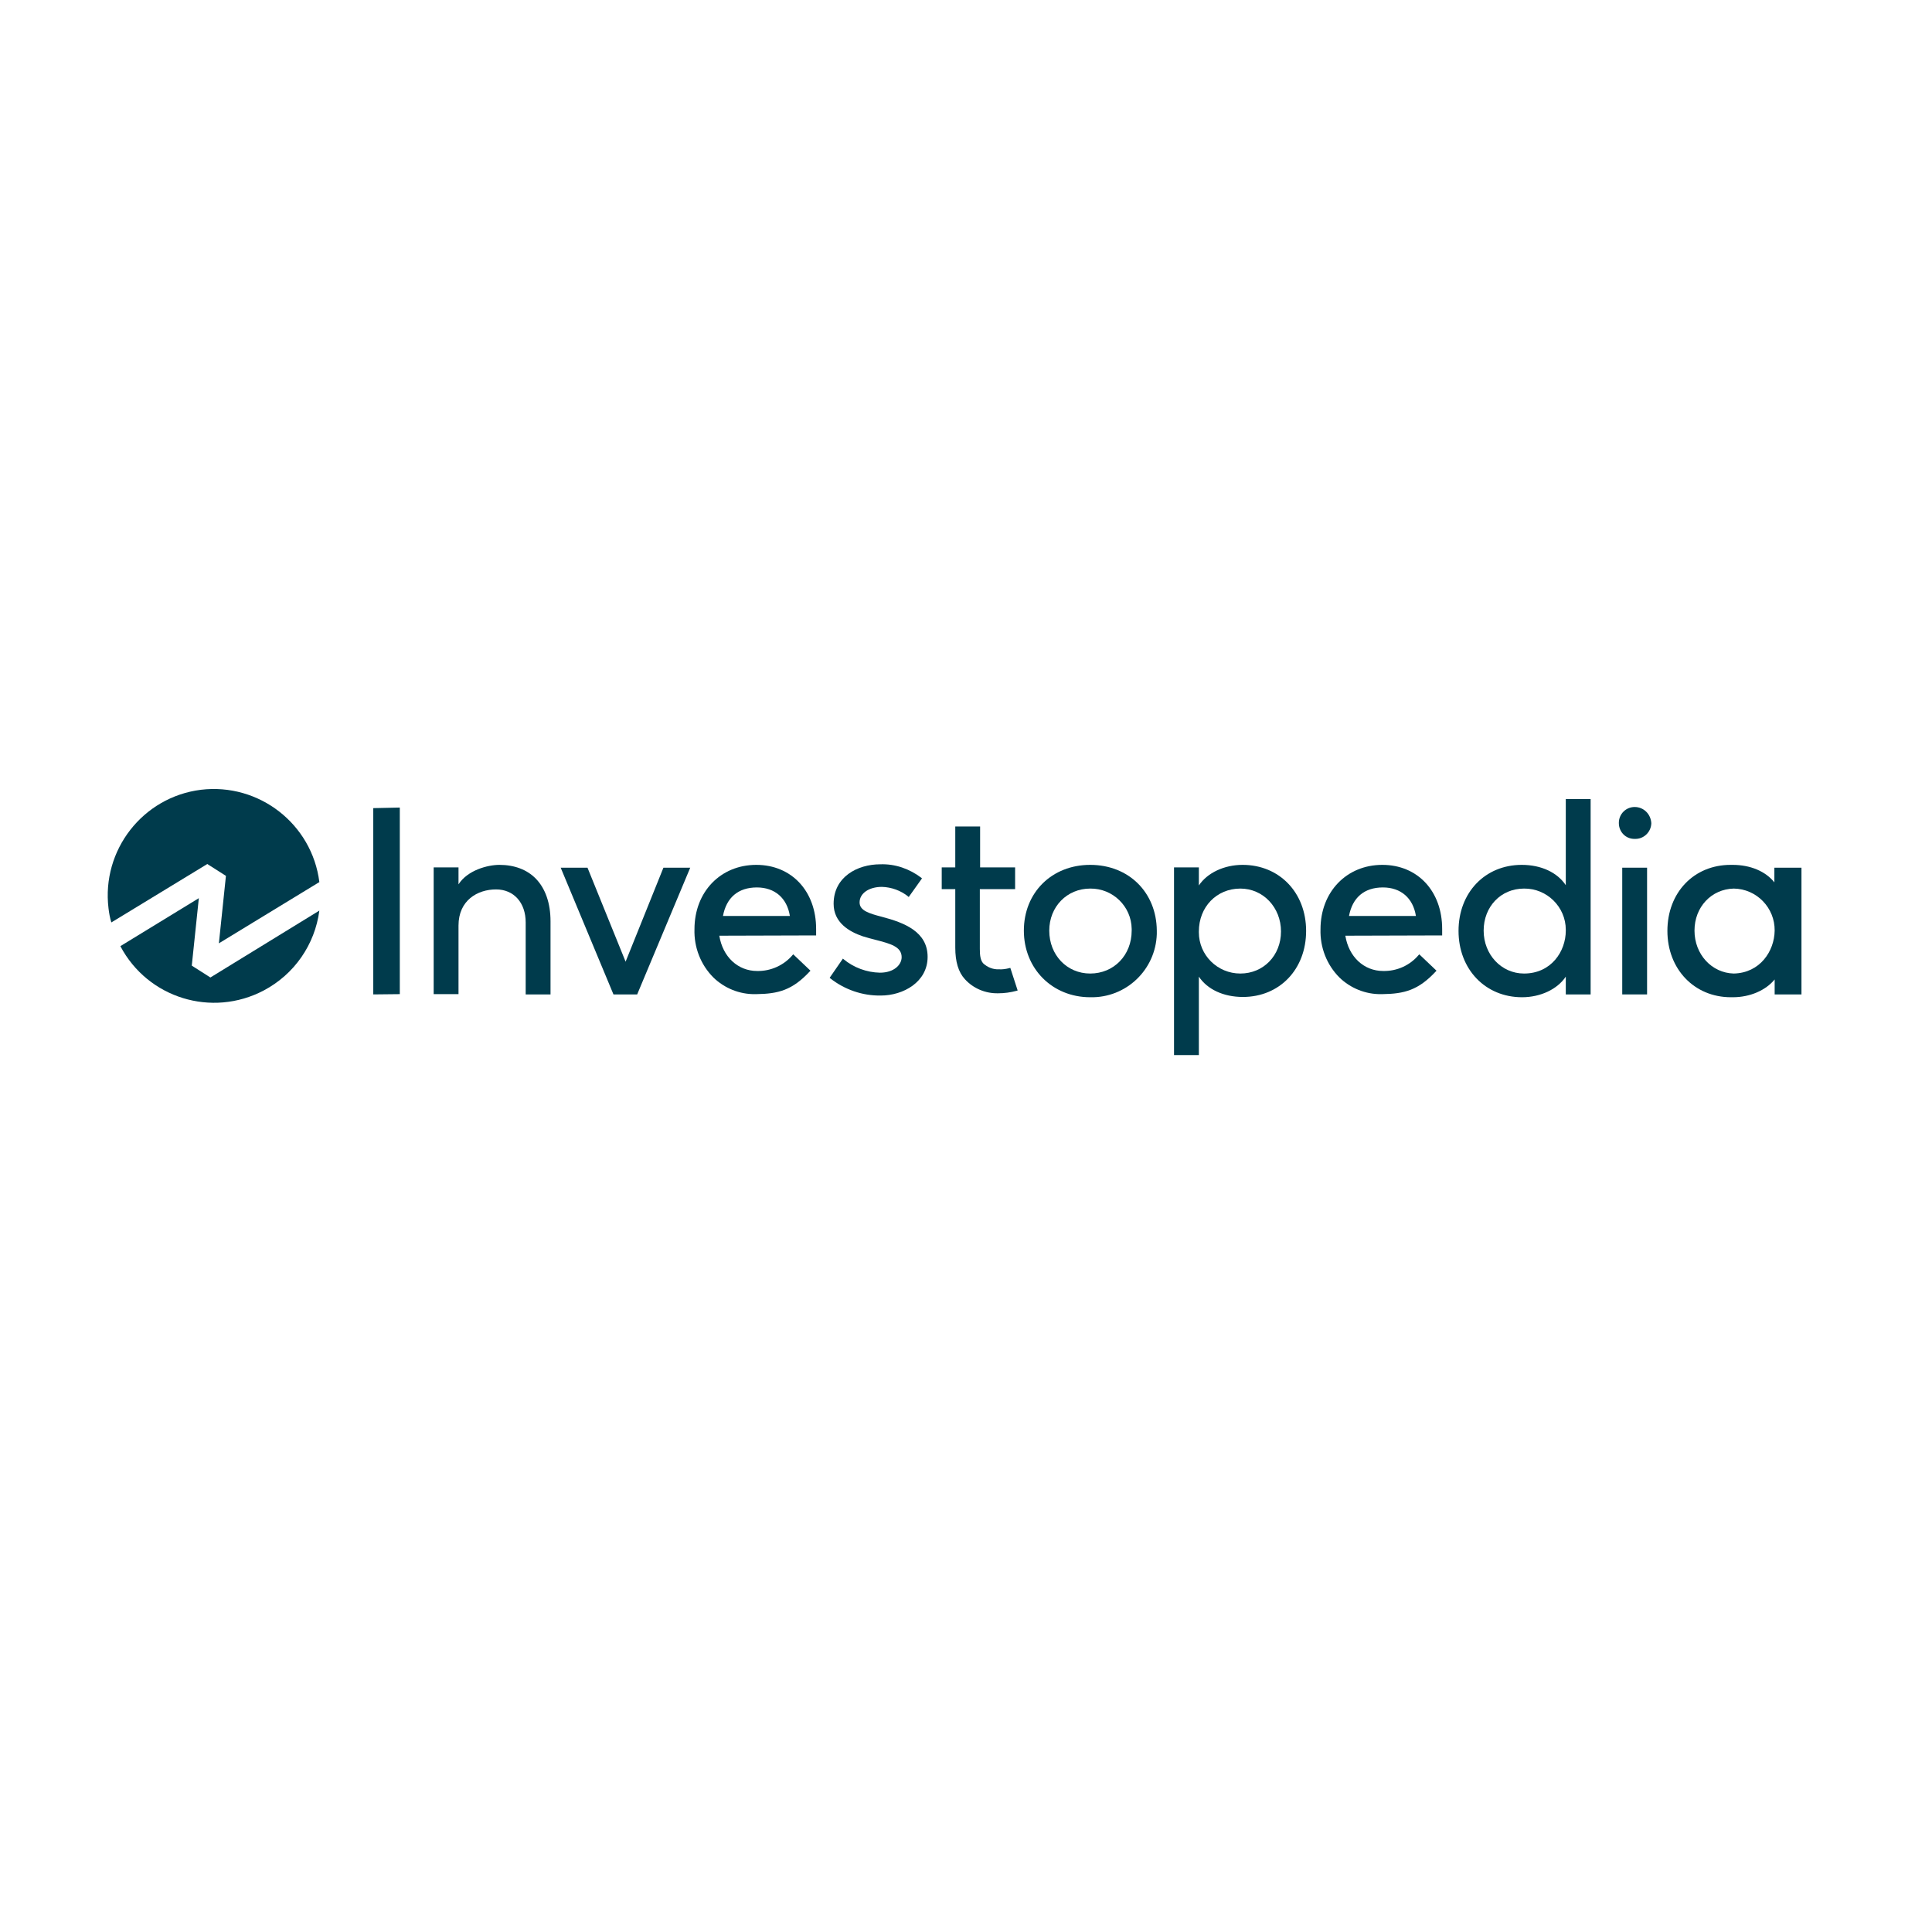 <?xml version="1.0" encoding="UTF-8" standalone="no"?>
<!DOCTYPE svg PUBLIC "-//W3C//DTD SVG 1.1//EN" "http://www.w3.org/Graphics/SVG/1.1/DTD/svg11.dtd">
<svg width="100%" height="100%" viewBox="0 0 512 512" version="1.1" xmlns="http://www.w3.org/2000/svg" xmlns:xlink="http://www.w3.org/1999/xlink" xml:space="preserve" xmlns:serif="http://www.serif.com/" style="fill-rule:evenodd;clip-rule:evenodd;stroke-linejoin:round;stroke-miterlimit:2;">
    <rect x="39.9" y="165.9" width="436.9" height="116.1" style="fill:none;"/>
    <g id="investopedia-logo-vector.svg" transform="matrix(0.748,0,0,0.748,256,247)">
        <g transform="matrix(1,0,0,1,-326,-326)">
            <g id="Layer_2">
                <g id="Layer_1-2">
                    <path d="M57.2,301.9L63.8,306.1L61.3,330L96.9,308.3C94.3,287.7 75.5,273.1 54.9,275.6C34.3,278.2 19.7,297 22.2,317.6C22.4,319.3 22.7,321 23.2,322.6L57.2,301.9Z" style="fill:rgb(0,59,76);fill-rule:nonzero;"/>
                    <path d="M58.3,342.1L51.7,337.9L54.2,314L26.4,331C36.1,349.4 58.8,356.4 77.2,346.7C88,341 95.3,330.5 96.9,318.4L58.3,342.1Z" style="fill:rgb(0,59,76);fill-rule:nonzero;"/>
                    <circle cx="61.6" cy="293.2" r="5.3" style="fill:rgb(0,59,76);"/>
                    <path d="M116,348.1L125.4,348L125.4,281.9L116,282.1L116,348.1Z" style="fill:rgb(0,59,76);fill-rule:nonzero;"/>
                    <path d="M160.7,302.2C156.5,302.2 149.4,304.1 146.2,309.1L146.2,303.1L137.4,303.1L137.4,348L146.2,348L146.2,323.7C146.2,314.8 152.9,310.9 159.5,310.9C165.8,310.9 170,315.6 170,322.6L170,348.1L178.8,348.1L178.8,322.2C178.8,315.8 177,310.6 173.6,307.1C170.5,303.9 166,302.2 160.7,302.2Z" style="fill:rgb(0,59,76);fill-rule:nonzero;"/>
                    <path d="M205.4,336.5L191.9,303.2L182.4,303.2L201.1,348.1L209.5,348.1L228.3,303.2L218.8,303.2L205.4,336.5Z" style="fill:rgb(0,59,76);fill-rule:nonzero;"/>
                    <path d="M370,302.2C356.4,302.2 346.5,312 346.5,325.5C346.5,339 356.6,349.1 370,349.1C382.7,349.4 393.2,339.4 393.6,326.7L393.6,325.5C393.5,312 383.7,302.2 370,302.2ZM370,340.7C361.8,340.7 355.5,334.2 355.5,325.5C355.5,317 361.8,310.6 370,310.6C378,310.5 384.6,316.9 384.7,324.9L384.7,325.5C384.7,334.2 378.4,340.7 370,340.7Z" style="fill:rgb(0,59,76);fill-rule:nonzero;"/>
                    <path d="M424,302.2C417.5,302.2 411.5,305 408.5,309.5L408.5,303.1L399.7,303.1L399.7,369.6L408.5,369.6L408.5,341.8C411.5,346.3 417.2,349 424.1,349C437.1,349 446.5,339.2 446.5,325.6C446.5,312 437,302.2 424,302.2ZM423.2,340.7C415.1,340.7 408.5,334.2 408.5,326.1L408.5,325.8C408.5,317.1 414.8,310.6 423.2,310.6C431.3,310.6 437.6,317.3 437.6,325.8C437.6,334.3 431.4,340.7 423.2,340.7Z" style="fill:rgb(0,59,76);fill-rule:nonzero;"/>
                    <path d="M538.5,309.4C535.5,304.9 529.8,302.2 522.9,302.2C509.9,302.2 500.5,312 500.5,325.6C500.5,339.2 510,349.1 523,349.1C529.5,349.1 535.5,346.3 538.5,341.8L538.5,348.1L547.3,348.1L547.3,278.9L538.5,278.9L538.5,309.4ZM523.7,340.7C515.7,340.7 509.4,334 509.4,325.5C509.4,317 515.5,310.6 523.7,310.6C531.8,310.5 538.5,317.1 538.5,325.2L538.5,325.5C538.5,332.9 533.3,340.7 523.7,340.7Z" style="fill:rgb(0,59,76);fill-rule:nonzero;"/>
                    <rect x="558.5" y="303.2" width="8.8" height="44.9" style="fill:rgb(0,59,76);"/>
                    <path d="M622,303.2L612.4,303.2L612.4,308.4C609.3,304.5 603.9,302.2 597.6,302.2L596.9,302.2C583.9,302.2 574.5,312 574.5,325.6C574.5,339.1 584,349.1 597,349.1L597.7,349.1C603.7,349.1 609.3,346.7 612.5,342.8L612.5,348.1L622,348.1L622,303.2ZM598,340.7C590.2,340.5 584.1,333.9 584.1,325.5C584.1,317.1 590.1,310.8 598,310.6C606.1,310.7 612.6,317.4 612.5,325.5C612.4,332.8 607.3,340.5 598,340.7Z" style="fill:rgb(0,59,76);fill-rule:nonzero;"/>
                    <path d="M296.2,320.6C291.6,319.4 288.3,318.4 288.3,315.5C288.3,312.3 291.6,310 296.2,310C299.6,310.1 302.9,311.3 305.5,313.4L305.7,313.6L310.4,307L310.2,306.8C306,303.6 300.9,301.8 295.6,302C287.6,302 279.1,306.4 279.1,316C279.1,322.7 284.7,325.9 289.4,327.5C291,328 292.5,328.4 294.1,328.8C299,330.1 303.2,331.1 303.2,334.9C303.2,337.6 300.5,340.4 295.5,340.4C290.8,340.3 286.2,338.6 282.6,335.6L282.4,335.4L277.7,342.2L277.9,342.4C283,346.4 289.3,348.6 295.8,348.5C303.8,348.5 312.4,343.7 312.4,334.8C312.4,325.9 304.2,322.7 296.2,320.6Z" style="fill:rgb(0,59,76);fill-rule:nonzero;"/>
                    <path d="M494.7,324.9C494.7,311.5 486,302.2 473.5,302.2C460.8,302.2 451.6,311.8 451.6,325C451.4,331.4 453.8,337.6 458.3,342.1C462.2,345.9 467.6,348.1 473.1,348L473.5,348C481.3,347.9 486.3,346.6 492.5,339.9L492.7,339.7L486.6,333.9L486.4,334.1C483.3,337.8 478.7,339.9 473.8,339.8C467,339.8 461.6,334.8 460.4,327.3L494.4,327.2L494.7,327.2L494.7,324.9ZM461.7,320.3C462.9,313.8 467.1,310.2 473.7,310.2C480.1,310.2 484.4,314 485.4,320.3L461.7,320.3Z" style="fill:rgb(0,59,76);fill-rule:nonzero;"/>
                    <path d="M272.9,324.9C272.9,311.5 264.2,302.2 251.7,302.2C239,302.2 229.8,311.8 229.8,325C229.6,331.4 232,337.6 236.5,342.1C240.4,345.9 245.8,348.1 251.3,348L251.7,348C259.5,347.9 264.5,346.6 270.7,339.9L270.9,339.7L264.8,333.9L264.6,334.1C261.5,337.8 256.8,339.9 252,339.8C245.2,339.8 239.8,334.8 238.6,327.3L272.6,327.2L272.9,327.2L272.9,324.9ZM239.9,320.3C241.1,313.8 245.3,310.2 251.9,310.2C258.3,310.2 262.6,314 263.6,320.3L239.9,320.3Z" style="fill:rgb(0,59,76);fill-rule:nonzero;"/>
                    <path d="M341.3,338.8C340.1,339.1 338.8,339.3 337.6,339.2C335.6,339.3 333.6,338.5 332.1,337.1C331.1,336 330.9,334.2 330.9,332L330.9,310.8L343.4,310.8L343.4,303.1L331,303.1L331,288.6L322.2,288.6L322.2,303.1L317.4,303.1L317.4,310.8L322.2,310.8L322.2,331.5C322.2,336.5 323.3,340.2 325.6,342.7C328.6,346 332.9,347.8 337.4,347.7C339.6,347.7 341.8,347.4 344,346.8L344.3,346.7L341.7,338.7L341.3,338.8Z" style="fill:rgb(0,59,76);fill-rule:nonzero;"/>
                    <path d="M562.9,281.7C559.8,281.7 557.3,284.2 557.3,287.3L557.3,287.4C557.3,290.5 559.7,293 562.8,293L563,293C566.1,293.1 568.7,290.6 568.8,287.5L568.8,287.4C568.6,284.2 566.1,281.7 562.9,281.7C562.9,281.6 562.9,281.6 562.9,281.7Z" style="fill:rgb(0,59,76);fill-rule:nonzero;"/>
                </g>
            </g>
        </g>
    </g>
</svg>
